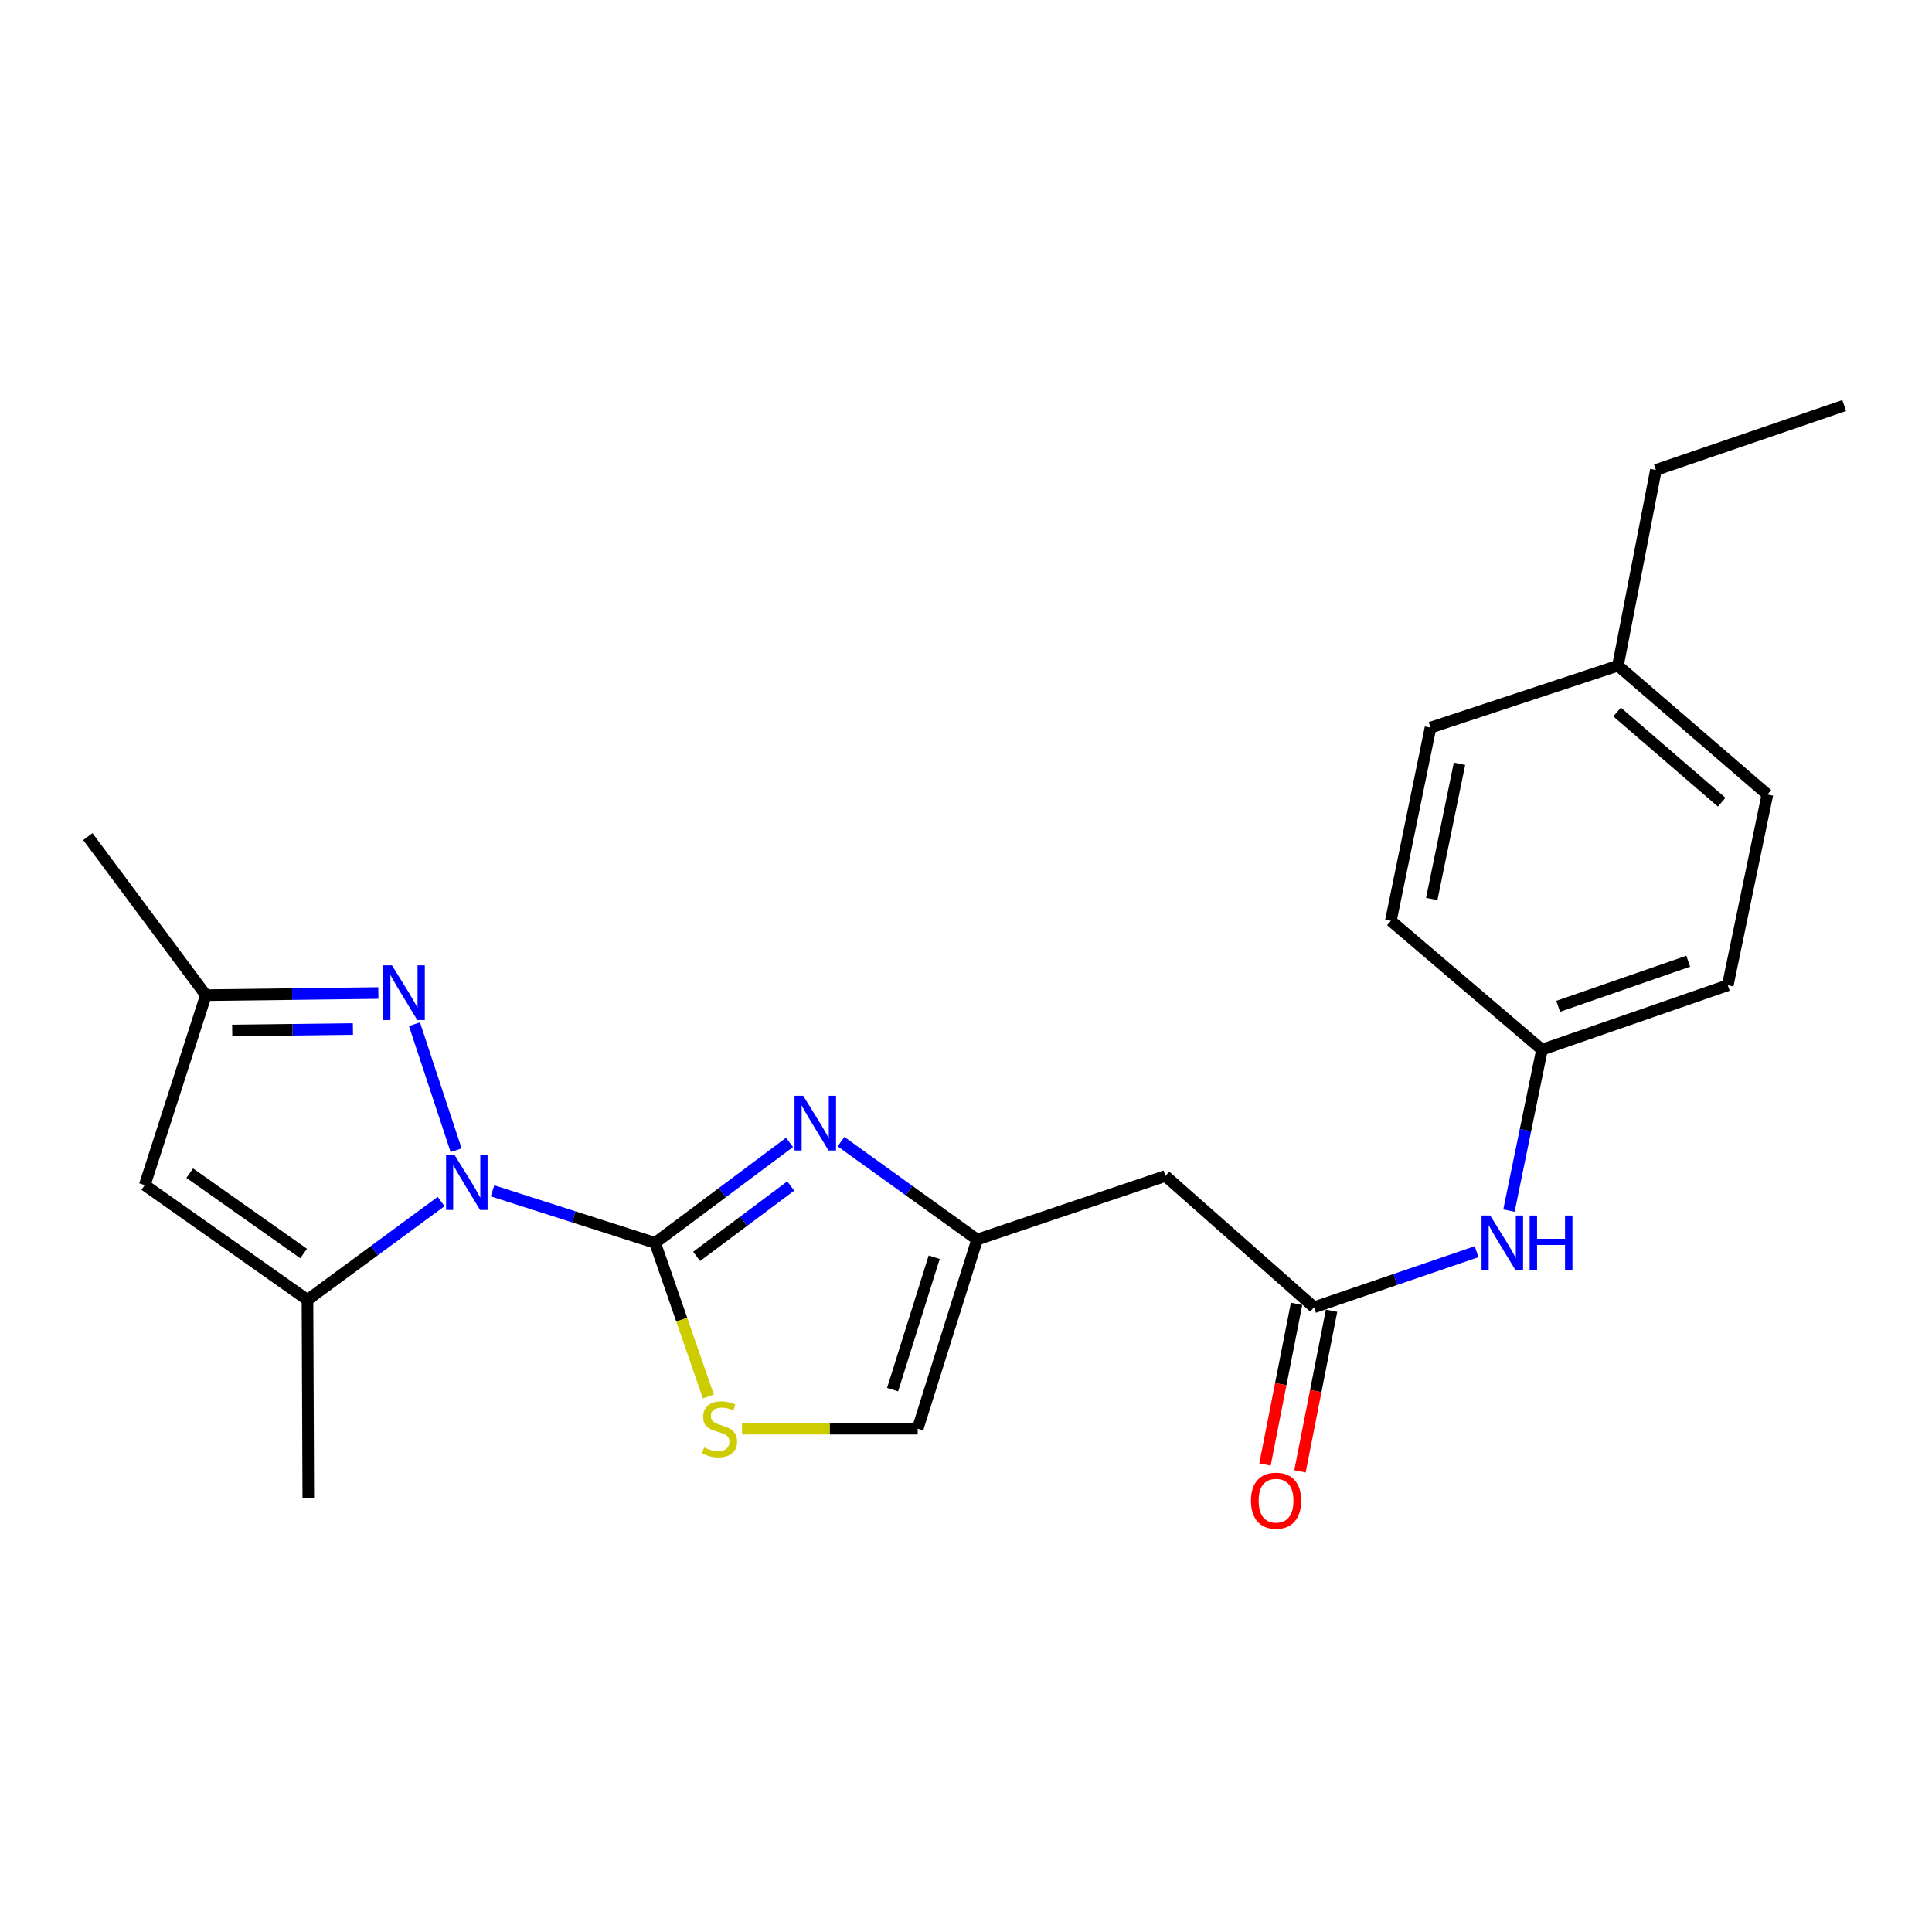 <?xml version='1.0' encoding='iso-8859-1'?>
<svg version='1.1' baseProfile='full'
              xmlns='http://www.w3.org/2000/svg'
                      xmlns:rdkit='http://www.rdkit.org/xml'
                      xmlns:xlink='http://www.w3.org/1999/xlink'
                  xml:space='preserve'
width='1000px' height='1000px' viewBox='0 0 1000 1000'>
<!-- END OF HEADER -->
<rect style='opacity:1.0;fill:#FFFFFF;stroke:none' width='1000' height='1000' x='0' y='0'> </rect>
<path class='bond-0' d='M 254.928,616.372 L 297.01,629.845' style='fill:none;fill-rule:evenodd;stroke:#0000FF;stroke-width:6px;stroke-linecap:butt;stroke-linejoin:miter;stroke-opacity:1' />
<path class='bond-0' d='M 297.01,629.845 L 339.091,643.319' style='fill:none;fill-rule:evenodd;stroke:#000000;stroke-width:6px;stroke-linecap:butt;stroke-linejoin:miter;stroke-opacity:1' />
<path class='bond-2' d='M 236.094,595.366 L 214.532,530.128' style='fill:none;fill-rule:evenodd;stroke:#0000FF;stroke-width:6px;stroke-linecap:butt;stroke-linejoin:miter;stroke-opacity:1' />
<path class='bond-3' d='M 228.329,621.902 L 193.74,647.357' style='fill:none;fill-rule:evenodd;stroke:#0000FF;stroke-width:6px;stroke-linecap:butt;stroke-linejoin:miter;stroke-opacity:1' />
<path class='bond-3' d='M 193.74,647.357 L 159.15,672.812' style='fill:none;fill-rule:evenodd;stroke:#000000;stroke-width:6px;stroke-linecap:butt;stroke-linejoin:miter;stroke-opacity:1' />
<path class='bond-1' d='M 339.091,643.319 L 373.878,617.307' style='fill:none;fill-rule:evenodd;stroke:#000000;stroke-width:6px;stroke-linecap:butt;stroke-linejoin:miter;stroke-opacity:1' />
<path class='bond-1' d='M 373.878,617.307 L 408.664,591.295' style='fill:none;fill-rule:evenodd;stroke:#0000FF;stroke-width:6px;stroke-linecap:butt;stroke-linejoin:miter;stroke-opacity:1' />
<path class='bond-1' d='M 360.581,650.298 L 384.932,632.09' style='fill:none;fill-rule:evenodd;stroke:#000000;stroke-width:6px;stroke-linecap:butt;stroke-linejoin:miter;stroke-opacity:1' />
<path class='bond-1' d='M 384.932,632.09 L 409.282,613.881' style='fill:none;fill-rule:evenodd;stroke:#0000FF;stroke-width:6px;stroke-linecap:butt;stroke-linejoin:miter;stroke-opacity:1' />
<path class='bond-4' d='M 339.091,643.319 L 352.872,683.072' style='fill:none;fill-rule:evenodd;stroke:#000000;stroke-width:6px;stroke-linecap:butt;stroke-linejoin:miter;stroke-opacity:1' />
<path class='bond-4' d='M 352.872,683.072 L 366.653,722.824' style='fill:none;fill-rule:evenodd;stroke:#CCCC00;stroke-width:6px;stroke-linecap:butt;stroke-linejoin:miter;stroke-opacity:1' />
<path class='bond-6' d='M 435.311,590.911 L 470.537,616.254' style='fill:none;fill-rule:evenodd;stroke:#0000FF;stroke-width:6px;stroke-linecap:butt;stroke-linejoin:miter;stroke-opacity:1' />
<path class='bond-6' d='M 470.537,616.254 L 505.763,641.596' style='fill:none;fill-rule:evenodd;stroke:#000000;stroke-width:6px;stroke-linecap:butt;stroke-linejoin:miter;stroke-opacity:1' />
<path class='bond-7' d='M 195.838,513.986 L 151.206,514.539' style='fill:none;fill-rule:evenodd;stroke:#0000FF;stroke-width:6px;stroke-linecap:butt;stroke-linejoin:miter;stroke-opacity:1' />
<path class='bond-7' d='M 151.206,514.539 L 106.573,515.093' style='fill:none;fill-rule:evenodd;stroke:#000000;stroke-width:6px;stroke-linecap:butt;stroke-linejoin:miter;stroke-opacity:1' />
<path class='bond-7' d='M 182.677,532.609 L 151.434,532.997' style='fill:none;fill-rule:evenodd;stroke:#0000FF;stroke-width:6px;stroke-linecap:butt;stroke-linejoin:miter;stroke-opacity:1' />
<path class='bond-7' d='M 151.434,532.997 L 120.192,533.384' style='fill:none;fill-rule:evenodd;stroke:#000000;stroke-width:6px;stroke-linecap:butt;stroke-linejoin:miter;stroke-opacity:1' />
<path class='bond-5' d='M 159.15,672.812 L 74.937,613.396' style='fill:none;fill-rule:evenodd;stroke:#000000;stroke-width:6px;stroke-linecap:butt;stroke-linejoin:miter;stroke-opacity:1' />
<path class='bond-5' d='M 157.159,648.817 L 98.211,607.225' style='fill:none;fill-rule:evenodd;stroke:#000000;stroke-width:6px;stroke-linecap:butt;stroke-linejoin:miter;stroke-opacity:1' />
<path class='bond-14' d='M 159.15,672.812 L 159.57,775.381' style='fill:none;fill-rule:evenodd;stroke:#000000;stroke-width:6px;stroke-linecap:butt;stroke-linejoin:miter;stroke-opacity:1' />
<path class='bond-10' d='M 384.074,739.489 L 429.536,739.489' style='fill:none;fill-rule:evenodd;stroke:#CCCC00;stroke-width:6px;stroke-linecap:butt;stroke-linejoin:miter;stroke-opacity:1' />
<path class='bond-10' d='M 429.536,739.489 L 474.999,739.489' style='fill:none;fill-rule:evenodd;stroke:#000000;stroke-width:6px;stroke-linecap:butt;stroke-linejoin:miter;stroke-opacity:1' />
<path class='bond-23' d='M 74.937,613.396 L 106.573,515.093' style='fill:none;fill-rule:evenodd;stroke:#000000;stroke-width:6px;stroke-linecap:butt;stroke-linejoin:miter;stroke-opacity:1' />
<path class='bond-9' d='M 505.763,641.596 L 603.215,608.689' style='fill:none;fill-rule:evenodd;stroke:#000000;stroke-width:6px;stroke-linecap:butt;stroke-linejoin:miter;stroke-opacity:1' />
<path class='bond-24' d='M 505.763,641.596 L 474.999,739.489' style='fill:none;fill-rule:evenodd;stroke:#000000;stroke-width:6px;stroke-linecap:butt;stroke-linejoin:miter;stroke-opacity:1' />
<path class='bond-24' d='M 483.539,650.746 L 462.004,719.271' style='fill:none;fill-rule:evenodd;stroke:#000000;stroke-width:6px;stroke-linecap:butt;stroke-linejoin:miter;stroke-opacity:1' />
<path class='bond-20' d='M 106.573,515.093 L 45.455,433.023' style='fill:none;fill-rule:evenodd;stroke:#000000;stroke-width:6px;stroke-linecap:butt;stroke-linejoin:miter;stroke-opacity:1' />
<path class='bond-8' d='M 680.157,676.647 L 603.215,608.689' style='fill:none;fill-rule:evenodd;stroke:#000000;stroke-width:6px;stroke-linecap:butt;stroke-linejoin:miter;stroke-opacity:1' />
<path class='bond-11' d='M 680.157,676.647 L 722.22,662.26' style='fill:none;fill-rule:evenodd;stroke:#000000;stroke-width:6px;stroke-linecap:butt;stroke-linejoin:miter;stroke-opacity:1' />
<path class='bond-11' d='M 722.22,662.26 L 764.284,647.873' style='fill:none;fill-rule:evenodd;stroke:#0000FF;stroke-width:6px;stroke-linecap:butt;stroke-linejoin:miter;stroke-opacity:1' />
<path class='bond-12' d='M 671.101,674.866 L 662.925,716.44' style='fill:none;fill-rule:evenodd;stroke:#000000;stroke-width:6px;stroke-linecap:butt;stroke-linejoin:miter;stroke-opacity:1' />
<path class='bond-12' d='M 662.925,716.44 L 654.75,758.014' style='fill:none;fill-rule:evenodd;stroke:#FF0000;stroke-width:6px;stroke-linecap:butt;stroke-linejoin:miter;stroke-opacity:1' />
<path class='bond-12' d='M 689.213,678.428 L 681.037,720.002' style='fill:none;fill-rule:evenodd;stroke:#000000;stroke-width:6px;stroke-linecap:butt;stroke-linejoin:miter;stroke-opacity:1' />
<path class='bond-12' d='M 681.037,720.002 L 672.861,761.575' style='fill:none;fill-rule:evenodd;stroke:#FF0000;stroke-width:6px;stroke-linecap:butt;stroke-linejoin:miter;stroke-opacity:1' />
<path class='bond-13' d='M 781.029,626.607 L 789.579,584.955' style='fill:none;fill-rule:evenodd;stroke:#0000FF;stroke-width:6px;stroke-linecap:butt;stroke-linejoin:miter;stroke-opacity:1' />
<path class='bond-13' d='M 789.579,584.955 L 798.128,543.304' style='fill:none;fill-rule:evenodd;stroke:#000000;stroke-width:6px;stroke-linecap:butt;stroke-linejoin:miter;stroke-opacity:1' />
<path class='bond-16' d='M 798.128,543.304 L 719.905,476.617' style='fill:none;fill-rule:evenodd;stroke:#000000;stroke-width:6px;stroke-linecap:butt;stroke-linejoin:miter;stroke-opacity:1' />
<path class='bond-17' d='M 798.128,543.304 L 894.288,509.965' style='fill:none;fill-rule:evenodd;stroke:#000000;stroke-width:6px;stroke-linecap:butt;stroke-linejoin:miter;stroke-opacity:1' />
<path class='bond-17' d='M 806.506,520.863 L 873.818,497.526' style='fill:none;fill-rule:evenodd;stroke:#000000;stroke-width:6px;stroke-linecap:butt;stroke-linejoin:miter;stroke-opacity:1' />
<path class='bond-15' d='M 837.446,344.555 L 914.798,411.232' style='fill:none;fill-rule:evenodd;stroke:#000000;stroke-width:6px;stroke-linecap:butt;stroke-linejoin:miter;stroke-opacity:1' />
<path class='bond-15' d='M 836.997,368.538 L 891.143,415.212' style='fill:none;fill-rule:evenodd;stroke:#000000;stroke-width:6px;stroke-linecap:butt;stroke-linejoin:miter;stroke-opacity:1' />
<path class='bond-21' d='M 837.446,344.555 L 857.094,243.258' style='fill:none;fill-rule:evenodd;stroke:#000000;stroke-width:6px;stroke-linecap:butt;stroke-linejoin:miter;stroke-opacity:1' />
<path class='bond-25' d='M 837.446,344.555 L 740.425,376.611' style='fill:none;fill-rule:evenodd;stroke:#000000;stroke-width:6px;stroke-linecap:butt;stroke-linejoin:miter;stroke-opacity:1' />
<path class='bond-18' d='M 719.905,476.617 L 740.425,376.611' style='fill:none;fill-rule:evenodd;stroke:#000000;stroke-width:6px;stroke-linecap:butt;stroke-linejoin:miter;stroke-opacity:1' />
<path class='bond-18' d='M 741.065,465.326 L 755.429,395.322' style='fill:none;fill-rule:evenodd;stroke:#000000;stroke-width:6px;stroke-linecap:butt;stroke-linejoin:miter;stroke-opacity:1' />
<path class='bond-19' d='M 894.288,509.965 L 914.798,411.232' style='fill:none;fill-rule:evenodd;stroke:#000000;stroke-width:6px;stroke-linecap:butt;stroke-linejoin:miter;stroke-opacity:1' />
<path class='bond-22' d='M 857.094,243.258 L 954.545,209.919' style='fill:none;fill-rule:evenodd;stroke:#000000;stroke-width:6px;stroke-linecap:butt;stroke-linejoin:miter;stroke-opacity:1' />
<path  class='atom-0' d='M 235.369 597.954
L 244.649 612.954
Q 245.569 614.434, 247.049 617.114
Q 248.529 619.794, 248.609 619.954
L 248.609 597.954
L 252.369 597.954
L 252.369 626.274
L 248.489 626.274
L 238.529 609.874
Q 237.369 607.954, 236.129 605.754
Q 234.929 603.554, 234.569 602.874
L 234.569 626.274
L 230.889 626.274
L 230.889 597.954
L 235.369 597.954
' fill='#0000FF'/>
<path  class='atom-2' d='M 415.731 567.169
L 425.011 582.169
Q 425.931 583.649, 427.411 586.329
Q 428.891 589.009, 428.971 589.169
L 428.971 567.169
L 432.731 567.169
L 432.731 595.489
L 428.851 595.489
L 418.891 579.089
Q 417.731 577.169, 416.491 574.969
Q 415.291 572.769, 414.931 572.089
L 414.931 595.489
L 411.251 595.489
L 411.251 567.169
L 415.731 567.169
' fill='#0000FF'/>
<path  class='atom-3' d='M 202.882 499.661
L 212.162 514.661
Q 213.082 516.141, 214.562 518.821
Q 216.042 521.501, 216.122 521.661
L 216.122 499.661
L 219.882 499.661
L 219.882 527.981
L 216.002 527.981
L 206.042 511.581
Q 204.882 509.661, 203.642 507.461
Q 202.442 505.261, 202.082 504.581
L 202.082 527.981
L 198.402 527.981
L 198.402 499.661
L 202.882 499.661
' fill='#0000FF'/>
<path  class='atom-5' d='M 364.43 749.209
Q 364.75 749.329, 366.07 749.889
Q 367.39 750.449, 368.83 750.809
Q 370.31 751.129, 371.75 751.129
Q 374.43 751.129, 375.99 749.849
Q 377.55 748.529, 377.55 746.249
Q 377.55 744.689, 376.75 743.729
Q 375.99 742.769, 374.79 742.249
Q 373.59 741.729, 371.59 741.129
Q 369.07 740.369, 367.55 739.649
Q 366.07 738.929, 364.99 737.409
Q 363.95 735.889, 363.95 733.329
Q 363.95 729.769, 366.35 727.569
Q 368.79 725.369, 373.59 725.369
Q 376.87 725.369, 380.59 726.929
L 379.67 730.009
Q 376.27 728.609, 373.71 728.609
Q 370.95 728.609, 369.43 729.769
Q 367.91 730.889, 367.95 732.849
Q 367.95 734.369, 368.71 735.289
Q 369.51 736.209, 370.63 736.729
Q 371.79 737.249, 373.71 737.849
Q 376.27 738.649, 377.79 739.449
Q 379.31 740.249, 380.39 741.889
Q 381.51 743.489, 381.51 746.249
Q 381.51 750.169, 378.87 752.289
Q 376.27 754.369, 371.91 754.369
Q 369.39 754.369, 367.47 753.809
Q 365.59 753.289, 363.35 752.369
L 364.43 749.209
' fill='#CCCC00'/>
<path  class='atom-12' d='M 771.338 629.159
L 780.618 644.159
Q 781.538 645.639, 783.018 648.319
Q 784.498 650.999, 784.578 651.159
L 784.578 629.159
L 788.338 629.159
L 788.338 657.479
L 784.458 657.479
L 774.498 641.079
Q 773.338 639.159, 772.098 636.959
Q 770.898 634.759, 770.538 634.079
L 770.538 657.479
L 766.858 657.479
L 766.858 629.159
L 771.338 629.159
' fill='#0000FF'/>
<path  class='atom-12' d='M 791.738 629.159
L 795.578 629.159
L 795.578 641.199
L 810.058 641.199
L 810.058 629.159
L 813.898 629.159
L 813.898 657.479
L 810.058 657.479
L 810.058 644.399
L 795.578 644.399
L 795.578 657.479
L 791.738 657.479
L 791.738 629.159
' fill='#0000FF'/>
<path  class='atom-13' d='M 647.488 776.743
Q 647.488 769.943, 650.848 766.143
Q 654.208 762.343, 660.488 762.343
Q 666.768 762.343, 670.128 766.143
Q 673.488 769.943, 673.488 776.743
Q 673.488 783.623, 670.088 787.543
Q 666.688 791.423, 660.488 791.423
Q 654.248 791.423, 650.848 787.543
Q 647.488 783.663, 647.488 776.743
M 660.488 788.223
Q 664.808 788.223, 667.128 785.343
Q 669.488 782.423, 669.488 776.743
Q 669.488 771.183, 667.128 768.383
Q 664.808 765.543, 660.488 765.543
Q 656.168 765.543, 653.808 768.343
Q 651.488 771.143, 651.488 776.743
Q 651.488 782.463, 653.808 785.343
Q 656.168 788.223, 660.488 788.223
' fill='#FF0000'/>
</svg>
